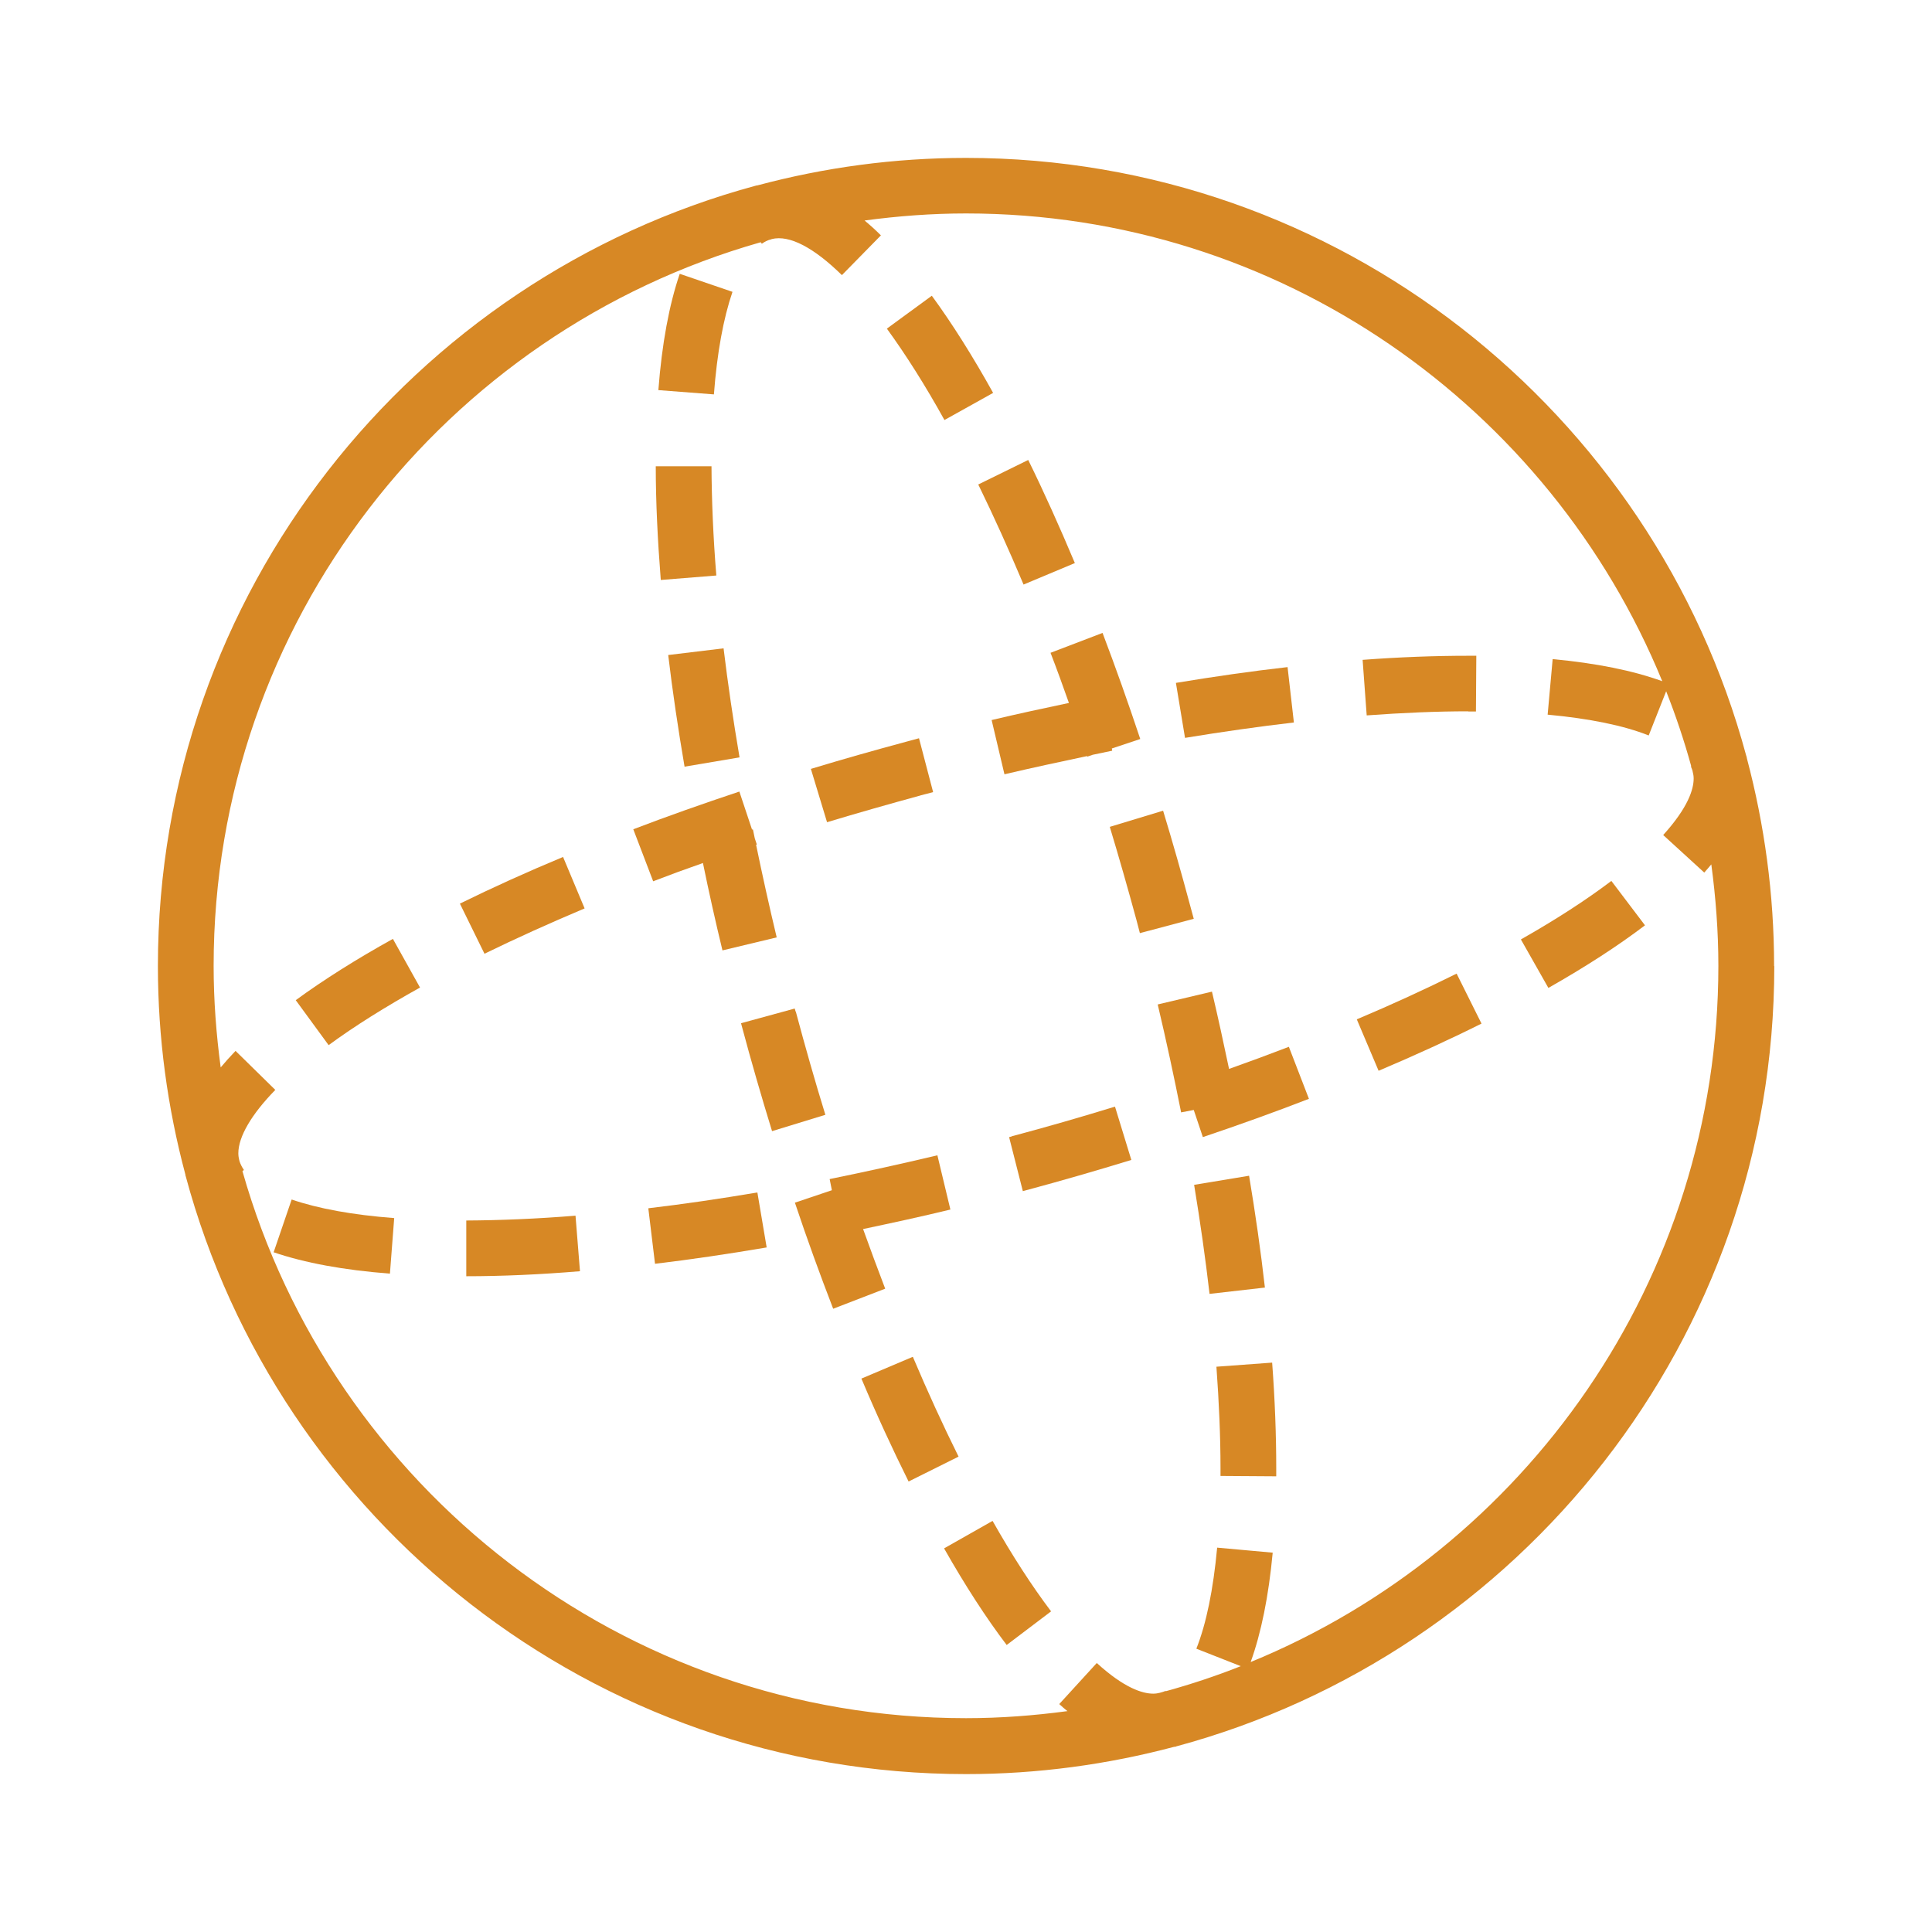 <?xml version="1.0" encoding="UTF-8"?>
<svg id="Layer_1" xmlns="http://www.w3.org/2000/svg" width="104" height="104" version="1.1" viewBox="0 0 104 104">
  <!-- Generator: Adobe Illustrator 30.0.0, SVG Export Plug-In . SVG Version: 2.1.1 Build 123)  -->
  <defs>
    <style>
      .st0 {
        fill: #d78825;
      }
    </style>
  </defs>
  <path class="st0" d="M95.5,52c0-3.87-.52-7.62-1.47-11.2,0-.02,0-.04-.01-.06,0-.02-.02-.04-.02-.06-4.99-18.51-21.93-32.18-42-32.18-3.88,0-7.64.52-11.23,1.48-.01,0-.02,0-.03,0-.01,0-.03.01-.04.01C22.18,14.99,8.5,31.92,8.5,52c0,3.88.52,7.64,1.48,11.23,0,0,0,.02,0,.03,0,.01,0,.02.01.03,4.98,18.53,21.92,32.21,42.01,32.21,3.88,0,7.63-.52,11.21-1.47.02,0,.03,0,.05,0,.02,0,.03-.01.05-.02,18.52-4.99,32.2-21.92,32.2-42ZM67.32,89.48c.57-1.58.97-3.55,1.19-5.9l-2.99-.27c-.21,2.25-.58,4.08-1.12,5.44l2.39.94c-1.31.52-2.66.97-4.04,1.35v-.02c-.08.03-.15.06-.23.08-.02,0-.05.01-.07.02-.12.03-.24.05-.37.05-.57,0-1.55-.29-3.04-1.65l-2.02,2.21c.15.14.29.26.44.38-1.79.24-3.61.38-5.46.38-18.5,0-34.13-12.47-38.95-29.45l.08-.06c-.11-.16-.19-.32-.24-.48,0-.01,0-.03-.01-.04-.03-.12-.05-.25-.05-.38,0-.89.71-2.1,1.99-3.41l-2.14-2.1c-.29.3-.55.59-.8.89-.24-1.79-.38-3.61-.38-5.47,0-18.5,12.47-34.13,29.45-38.95l.06.08c.16-.11.31-.19.48-.23.02,0,.04-.01.05-.02.96-.24,2.28.47,3.78,1.94l2.1-2.14c-.29-.29-.59-.56-.88-.8,1.79-.24,3.61-.38,5.46-.38,16.91,0,31.43,10.42,37.48,25.18-1.57-.57-3.54-.97-5.9-1.19l-.27,2.99c2.25.21,4.08.58,5.44,1.12l.94-2.38c.52,1.32.97,2.66,1.35,4.04h-.02c.03.07.05.14.08.21,0,.03.02.06.02.09.03.12.05.23.05.36,0,.57-.29,1.55-1.64,3.04l2.21,2.02c.13-.15.26-.29.38-.44.24,1.79.38,3.61.38,5.46,0,16.91-10.42,31.43-25.18,37.48Z"/>
  <path class="st0" d="M49.13,73.04l-2.76,1.17c.82,1.95,1.68,3.81,2.54,5.54l2.69-1.34c-.83-1.67-1.66-3.48-2.46-5.37Z"/>
  <path class="st0" d="M46.46,66.16c1.56-.33,3.14-.67,4.7-1.05l-.7-2.92c-1.93.46-3.89.89-5.8,1.28l.12.6-1.99.67c.65,1.95,1.35,3.87,2.06,5.71l2.8-1.08c-.4-1.05-.8-2.12-1.19-3.21Z"/>
  <path class="st0" d="M35.97,35.26c.23,1.94.53,3.96.88,6.01l2.96-.5c-.34-2-.63-3.97-.86-5.87l-2.98.36Z"/>
  <path class="st0" d="M42.83,54.46l-.05-.17-2.89.79.04.15c.51,1.91,1.06,3.81,1.63,5.66l2.87-.88c-.56-1.81-1.09-3.68-1.59-5.55Z"/>
  <path class="st0" d="M53.46,21.15c-1.1-1.98-2.21-3.74-3.3-5.23l-2.42,1.77c1.01,1.39,2.06,3.04,3.1,4.92l2.62-1.46Z"/>
  <path class="st0" d="M39.43,15.71l-2.84-.97c-.57,1.67-.96,3.77-1.15,6.26l2.99.23c.17-2.24.51-4.09,1-5.52Z"/>
  <path class="st0" d="M57.54,37.84c-1.38.29-2.77.59-4.16.92l.69,2.92c1.49-.35,2.98-.67,4.45-.98,0,.01,0,.02.01.03l.29-.1c.35-.07.7-.15,1.05-.22l-.02-.12,1.53-.51c-.65-1.95-1.33-3.87-2.03-5.71l-2.8,1.07c.34.88.67,1.79.99,2.7Z"/>
  <path class="st0" d="M55.09,31.47l2.77-1.16c-.82-1.95-1.66-3.82-2.51-5.55l-2.69,1.32c.82,1.68,1.64,3.49,2.44,5.39Z"/>
  <path class="st0" d="M38.56,30.98c-.17-2.08-.25-4.06-.26-5.88h-3c0,1.91.1,3.96.27,6.12l2.99-.24Z"/>
  <path class="st0" d="M67.24,63.29l-2.96.49c.33,2,.61,3.97.83,5.87l2.98-.34c-.22-1.95-.51-3.97-.85-6.01Z"/>
  <path class="st0" d="M64.07,48.76c-.46-1.72-.95-3.44-1.46-5.12l-2.87.87c.5,1.65.98,3.34,1.44,5.03l.18.69,2.9-.77-.19-.7Z"/>
  <path class="st0" d="M65.48,73.57c.14,1.92.22,3.76.22,5.46v.42s3,.02,3,.02v-.44c0-1.77-.07-3.68-.22-5.68l-2.99.22Z"/>
  <path class="st0" d="M50.82,83.35c1.13,1.99,2.26,3.74,3.37,5.2l2.39-1.81c-1.03-1.36-2.09-3-3.15-4.87l-2.61,1.48Z"/>
  <path class="st0" d="M24.76,48.65l1.32,2.69c1.68-.82,3.49-1.64,5.39-2.44l-1.16-2.77c-1.95.81-3.82,1.66-5.55,2.51Z"/>
  <path class="st0" d="M69.65,38.89l-.34-2.98c-1.94.22-3.96.51-6.01.85l.49,2.96c2.01-.33,3.98-.61,5.87-.83Z"/>
  <path class="st0" d="M81.87,50.57l1.48,2.61c1.99-1.13,3.74-2.26,5.2-3.37l-1.81-2.39c-1.36,1.03-3,2.09-4.87,3.15Z"/>
  <path class="st0" d="M14.73,67.41c1.67.57,3.77.96,6.26,1.15l.23-2.99c-2.24-.17-4.09-.51-5.52-1l-.97,2.84Z"/>
  <path class="st0" d="M15.92,53.84l1.77,2.42c1.39-1.02,3.05-2.06,4.92-3.1l-1.46-2.62c-1.98,1.1-3.74,2.21-5.23,3.3Z"/>
  <path class="st0" d="M73.04,54.88l1.17,2.76c1.96-.83,3.82-1.68,5.54-2.54l-1.34-2.69c-1.67.83-3.47,1.66-5.37,2.46Z"/>
  <path class="st0" d="M79.03,38.3h.42s.02-3,.02-3h-.44c-1.77,0-3.68.07-5.68.22l.22,2.99c1.93-.14,3.77-.22,5.46-.22Z"/>
  <path class="st0" d="M37.84,46.46c.32,1.56.67,3.13,1.05,4.7l2.92-.7c-.4-1.67-.77-3.34-1.11-4.99.01,0,.02,0,.04-.01l-.11-.33c-.03-.16-.07-.32-.1-.48h-.05s-.68-2.04-.68-2.04c-1.95.65-3.88,1.33-5.71,2.03l1.07,2.8c.88-.34,1.78-.67,2.7-.99Z"/>
  <path class="st0" d="M34.9,65.05l.36,2.98c1.93-.23,3.95-.53,6.01-.88l-.5-2.96c-2.01.34-3.99.63-5.86.85Z"/>
  <path class="st0" d="M66.16,57.54c-.29-1.38-.59-2.77-.92-4.16l-2.92.69c.46,1.94.88,3.9,1.26,5.81l.68-.13.49,1.46c1.96-.66,3.88-1.35,5.71-2.06l-1.08-2.8c-1.04.4-2.12.8-3.22,1.19Z"/>
  <path class="st0" d="M25.1,65.7v3c1.9,0,3.96-.09,6.12-.27l-.24-2.99c-2.08.17-4.06.25-5.88.26Z"/>
  <path class="st0" d="M54.45,61.18l-.13.03.74,2.91.18-.05c1.9-.51,3.8-1.06,5.66-1.63l-.88-2.87c-1.82.56-3.69,1.1-5.57,1.6Z"/>
  <path class="st0" d="M49.54,42.82l.69-.18-.76-2.9-.7.19c-1.71.46-3.44.95-5.12,1.46l.87,2.87c1.65-.5,3.35-.98,5.03-1.44Z"/>
</svg>